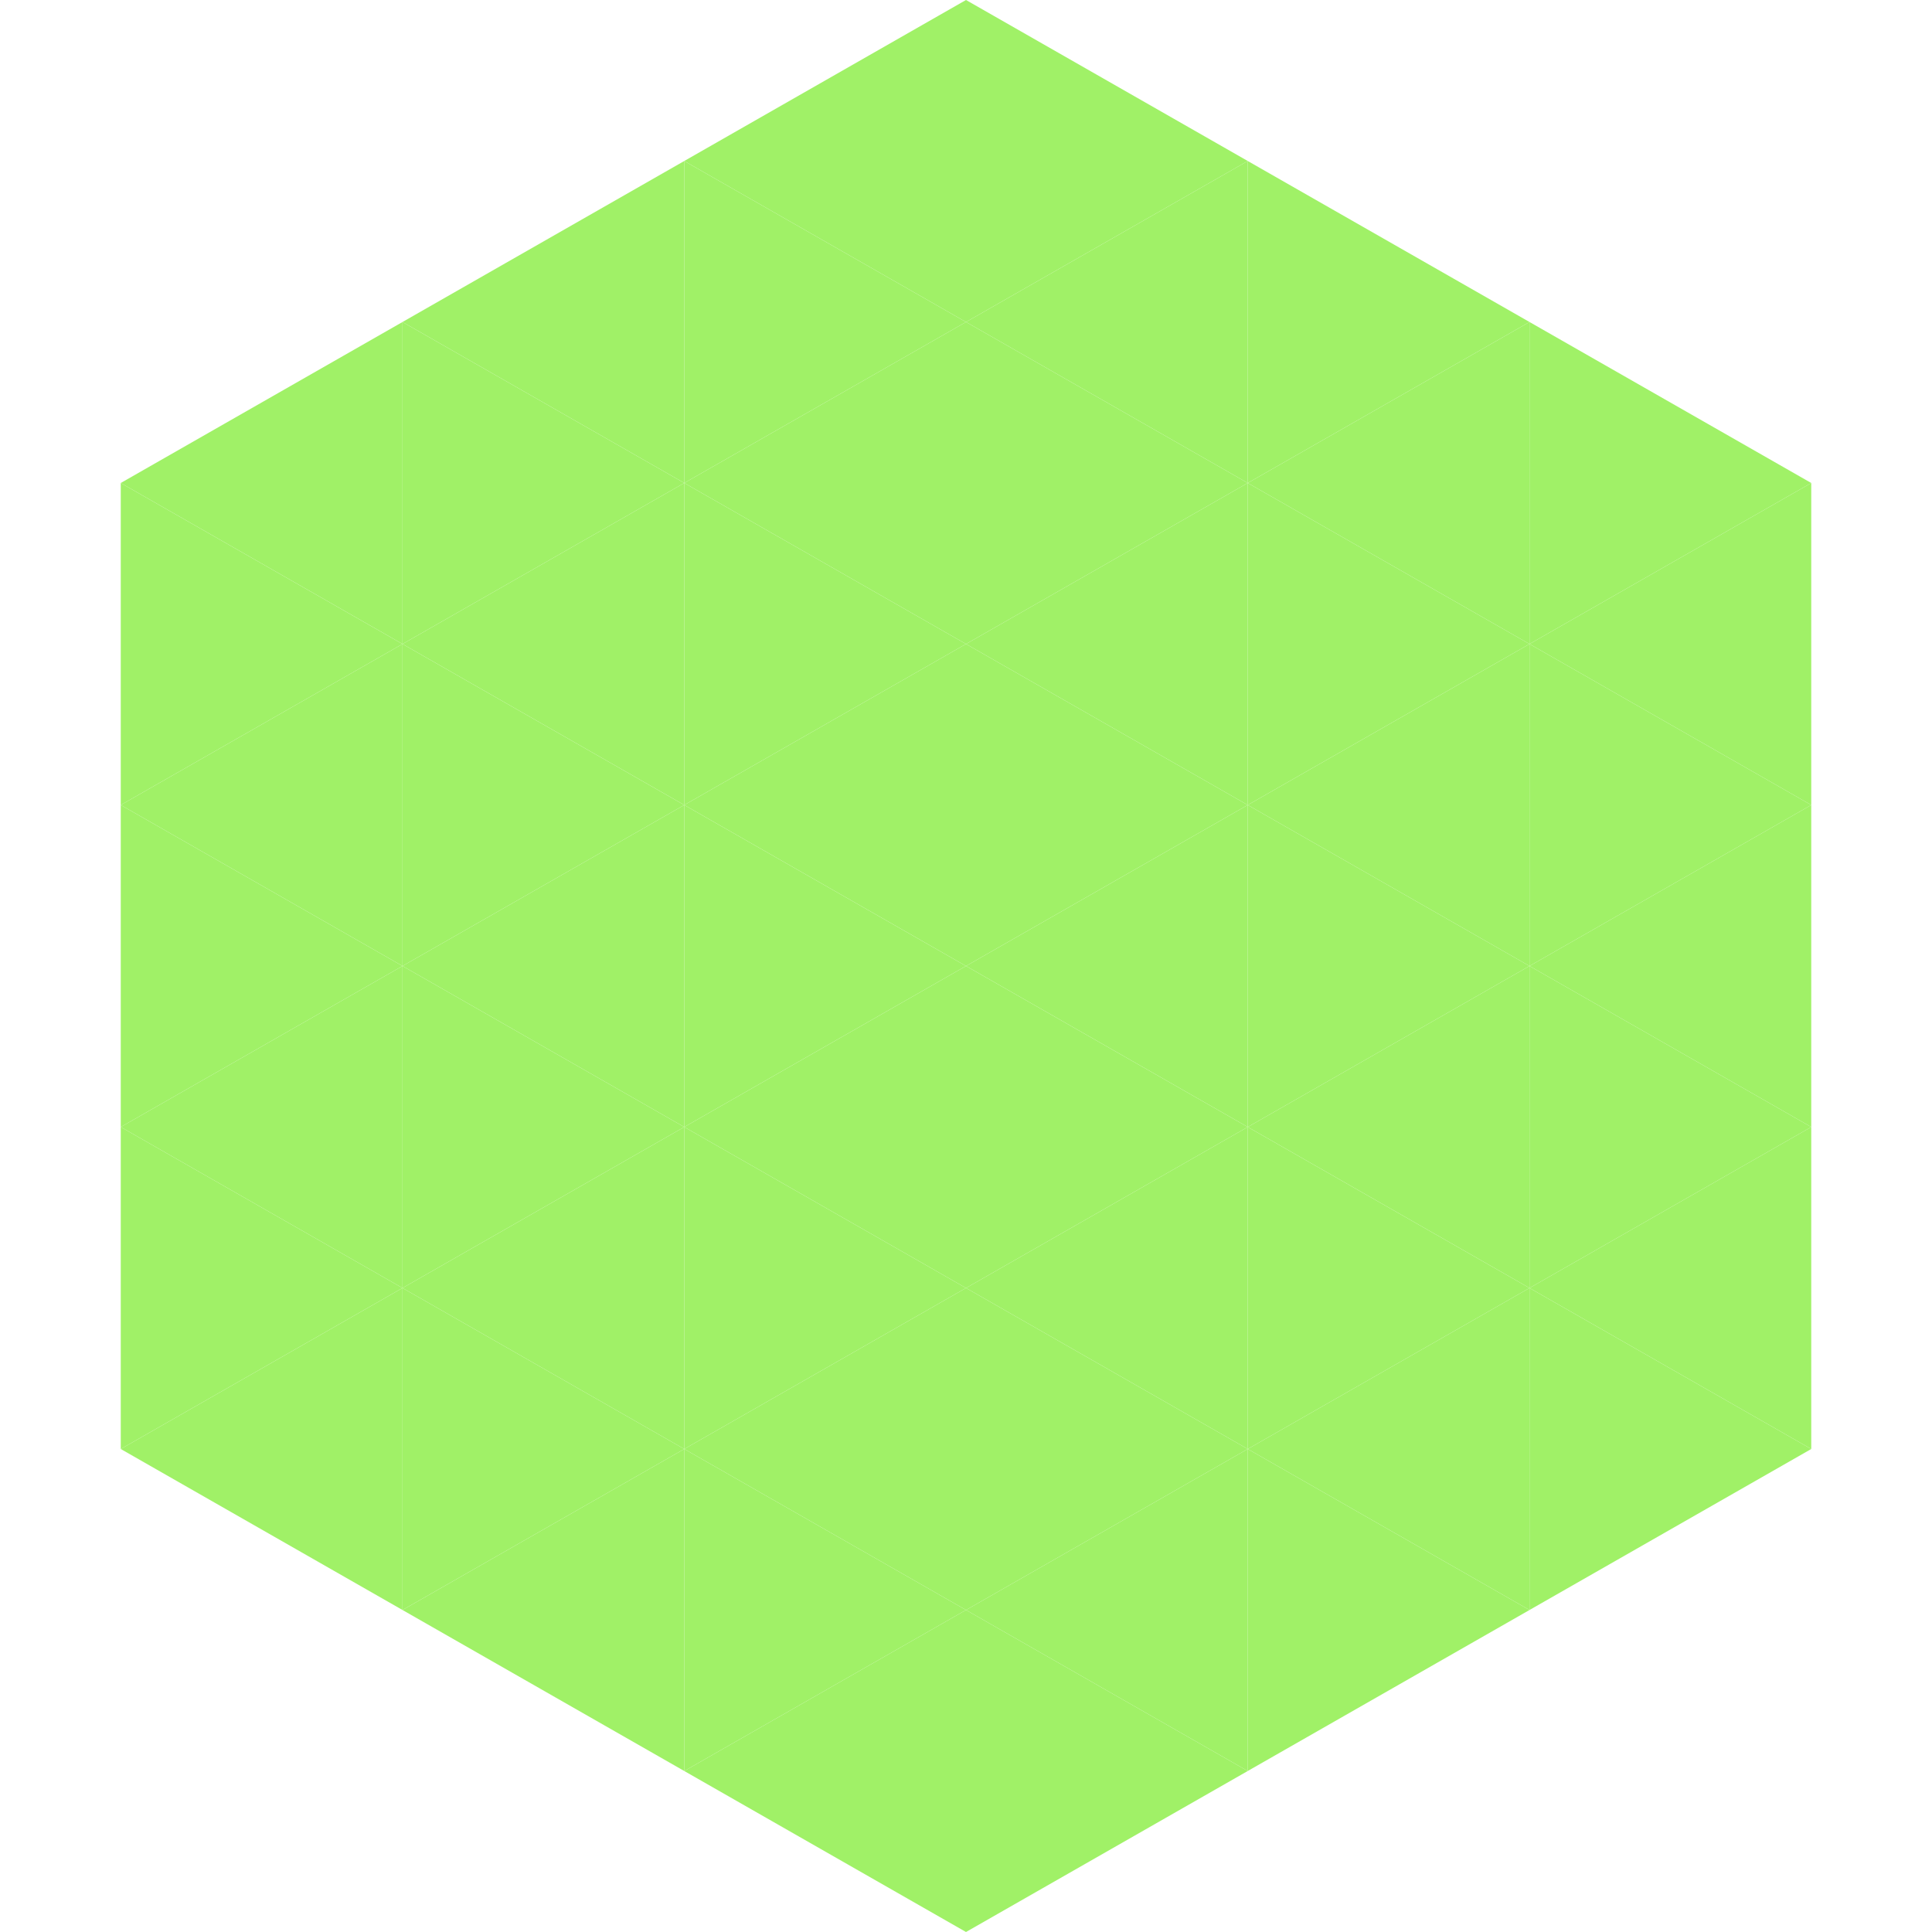 <?xml version="1.0"?>
<!-- Generated by SVGo -->
<svg width="240" height="240"
     xmlns="http://www.w3.org/2000/svg"
     xmlns:xlink="http://www.w3.org/1999/xlink">
<polygon points="50,40 15,60 50,80" style="fill:rgb(160,241,103)" />
<polygon points="190,40 225,60 190,80" style="fill:rgb(160,241,103)" />
<polygon points="15,60 50,80 15,100" style="fill:rgb(160,241,103)" />
<polygon points="225,60 190,80 225,100" style="fill:rgb(160,241,103)" />
<polygon points="50,80 15,100 50,120" style="fill:rgb(160,241,103)" />
<polygon points="190,80 225,100 190,120" style="fill:rgb(160,241,103)" />
<polygon points="15,100 50,120 15,140" style="fill:rgb(160,241,103)" />
<polygon points="225,100 190,120 225,140" style="fill:rgb(160,241,103)" />
<polygon points="50,120 15,140 50,160" style="fill:rgb(160,241,103)" />
<polygon points="190,120 225,140 190,160" style="fill:rgb(160,241,103)" />
<polygon points="15,140 50,160 15,180" style="fill:rgb(160,241,103)" />
<polygon points="225,140 190,160 225,180" style="fill:rgb(160,241,103)" />
<polygon points="50,160 15,180 50,200" style="fill:rgb(160,241,103)" />
<polygon points="190,160 225,180 190,200" style="fill:rgb(160,241,103)" />
<polygon points="15,180 50,200 15,220" style="fill:rgb(255,255,255); fill-opacity:0" />
<polygon points="225,180 190,200 225,220" style="fill:rgb(255,255,255); fill-opacity:0" />
<polygon points="50,0 85,20 50,40" style="fill:rgb(255,255,255); fill-opacity:0" />
<polygon points="190,0 155,20 190,40" style="fill:rgb(255,255,255); fill-opacity:0" />
<polygon points="85,20 50,40 85,60" style="fill:rgb(160,241,103)" />
<polygon points="155,20 190,40 155,60" style="fill:rgb(160,241,103)" />
<polygon points="50,40 85,60 50,80" style="fill:rgb(160,241,103)" />
<polygon points="190,40 155,60 190,80" style="fill:rgb(160,241,103)" />
<polygon points="85,60 50,80 85,100" style="fill:rgb(160,241,103)" />
<polygon points="155,60 190,80 155,100" style="fill:rgb(160,241,103)" />
<polygon points="50,80 85,100 50,120" style="fill:rgb(160,241,103)" />
<polygon points="190,80 155,100 190,120" style="fill:rgb(160,241,103)" />
<polygon points="85,100 50,120 85,140" style="fill:rgb(160,241,103)" />
<polygon points="155,100 190,120 155,140" style="fill:rgb(160,241,103)" />
<polygon points="50,120 85,140 50,160" style="fill:rgb(160,241,103)" />
<polygon points="190,120 155,140 190,160" style="fill:rgb(160,241,103)" />
<polygon points="85,140 50,160 85,180" style="fill:rgb(160,241,103)" />
<polygon points="155,140 190,160 155,180" style="fill:rgb(160,241,103)" />
<polygon points="50,160 85,180 50,200" style="fill:rgb(160,241,103)" />
<polygon points="190,160 155,180 190,200" style="fill:rgb(160,241,103)" />
<polygon points="85,180 50,200 85,220" style="fill:rgb(160,241,103)" />
<polygon points="155,180 190,200 155,220" style="fill:rgb(160,241,103)" />
<polygon points="120,0 85,20 120,40" style="fill:rgb(160,241,103)" />
<polygon points="120,0 155,20 120,40" style="fill:rgb(160,241,103)" />
<polygon points="85,20 120,40 85,60" style="fill:rgb(160,241,103)" />
<polygon points="155,20 120,40 155,60" style="fill:rgb(160,241,103)" />
<polygon points="120,40 85,60 120,80" style="fill:rgb(160,241,103)" />
<polygon points="120,40 155,60 120,80" style="fill:rgb(160,241,103)" />
<polygon points="85,60 120,80 85,100" style="fill:rgb(160,241,103)" />
<polygon points="155,60 120,80 155,100" style="fill:rgb(160,241,103)" />
<polygon points="120,80 85,100 120,120" style="fill:rgb(160,241,103)" />
<polygon points="120,80 155,100 120,120" style="fill:rgb(160,241,103)" />
<polygon points="85,100 120,120 85,140" style="fill:rgb(160,241,103)" />
<polygon points="155,100 120,120 155,140" style="fill:rgb(160,241,103)" />
<polygon points="120,120 85,140 120,160" style="fill:rgb(160,241,103)" />
<polygon points="120,120 155,140 120,160" style="fill:rgb(160,241,103)" />
<polygon points="85,140 120,160 85,180" style="fill:rgb(160,241,103)" />
<polygon points="155,140 120,160 155,180" style="fill:rgb(160,241,103)" />
<polygon points="120,160 85,180 120,200" style="fill:rgb(160,241,103)" />
<polygon points="120,160 155,180 120,200" style="fill:rgb(160,241,103)" />
<polygon points="85,180 120,200 85,220" style="fill:rgb(160,241,103)" />
<polygon points="155,180 120,200 155,220" style="fill:rgb(160,241,103)" />
<polygon points="120,200 85,220 120,240" style="fill:rgb(160,241,103)" />
<polygon points="120,200 155,220 120,240" style="fill:rgb(160,241,103)" />
<polygon points="85,220 120,240 85,260" style="fill:rgb(255,255,255); fill-opacity:0" />
<polygon points="155,220 120,240 155,260" style="fill:rgb(255,255,255); fill-opacity:0" />
</svg>
